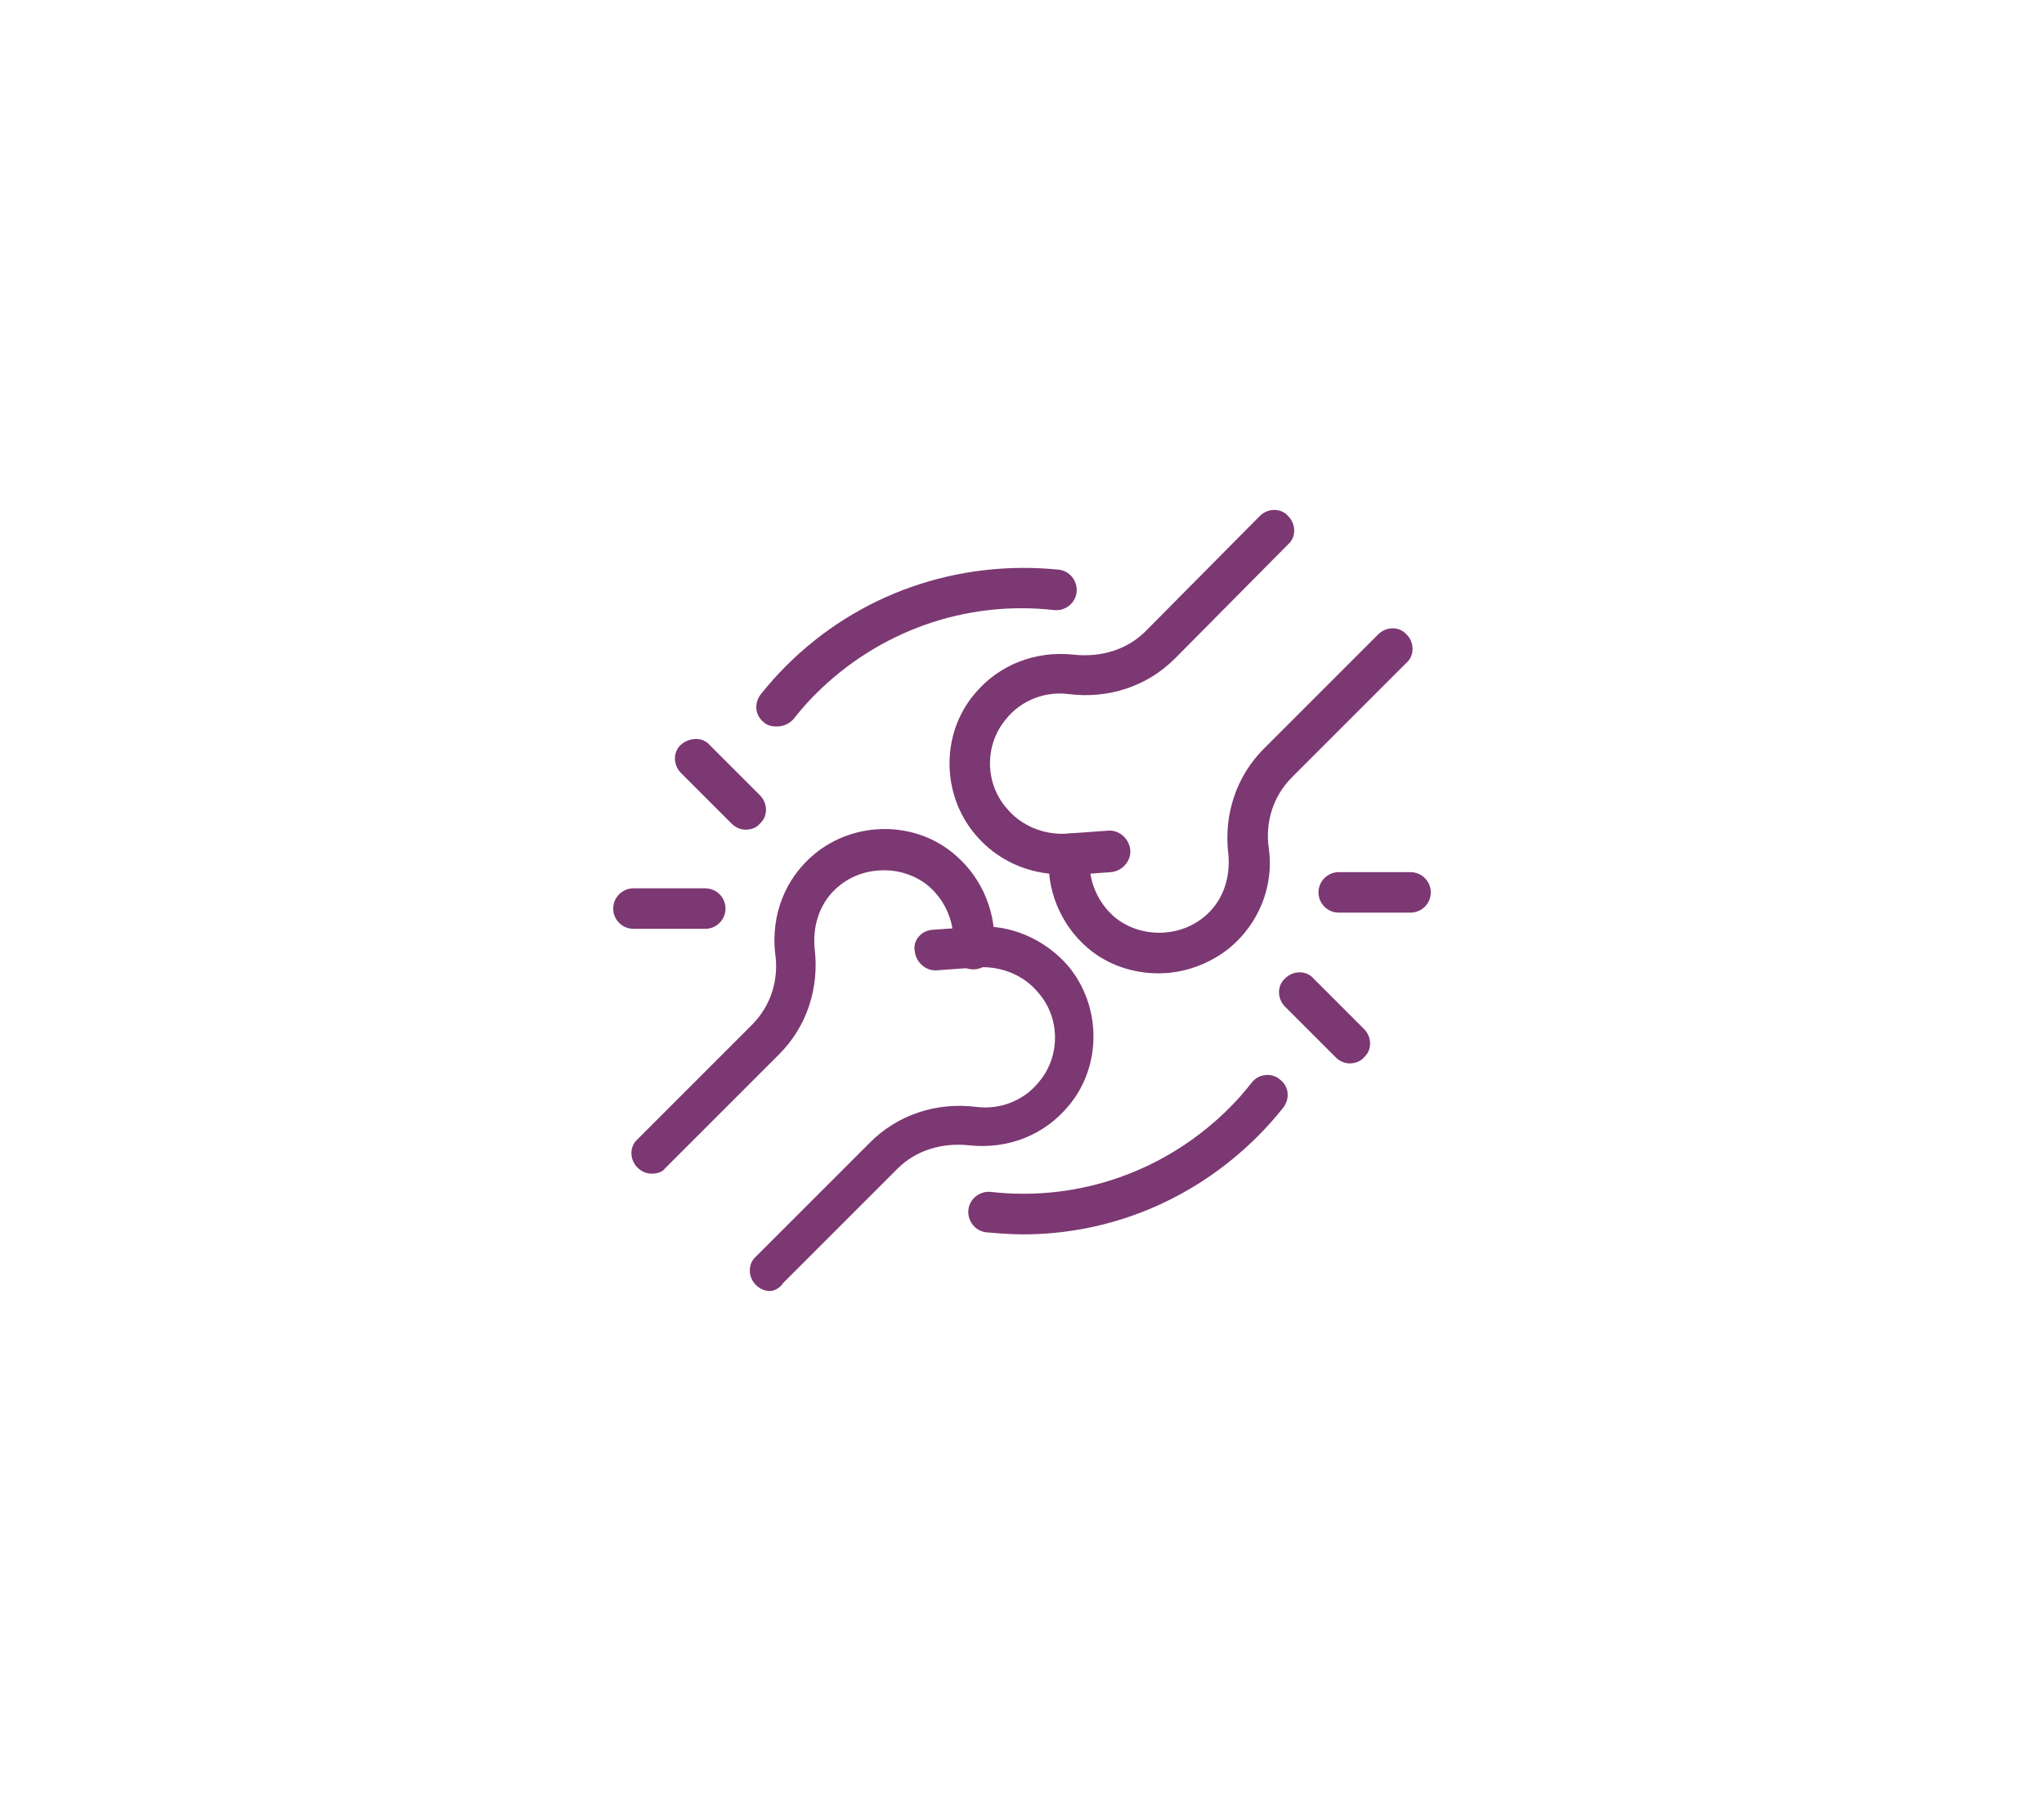 <svg xml:space="preserve" style="enable-background:new 0 0 202 178;" viewBox="0 0 202 178" y="0px" x="0px" xmlns:xlink="http://www.w3.org/1999/xlink" xmlns="http://www.w3.org/2000/svg" id="Capa_1" version="1.1">
<style type="text/css">
	.st0{fill:#7C3873;}
</style>
<g>
	<g>
		<g>
			<g>
				<path d="M76.1,127.6c-0.5,0-1-0.2-1.4-0.6c-0.8-0.8-0.8-2.1,0-2.8l11.3-11.3c2.7-2.7,6.5-4,10.5-3.5
					c2.3,0.3,4.7-0.6,6.2-2.5c2.1-2.5,2.1-6.3-0.1-8.8c-1.4-1.7-3.6-2.6-5.8-2.5l-4.2,0.3c-1.1,0.1-2.1-0.8-2.2-1.9l0,0
					C90.2,93,91,92,92.1,91.9l4.2-0.3c3.5-0.3,6.9,1.2,9.2,3.8c3.4,4,3.4,10,0.1,13.9c-2.4,2.9-6,4.3-9.8,3.9
					c-2.7-0.3-5.3,0.5-7.1,2.3l-11.3,11.3C77.1,127.3,76.5,127.6,76.1,127.6z" class="st0"></path>
			</g>
			<g>
				<path d="M64.4,116c-0.5,0-1-0.2-1.4-0.6c-0.8-0.8-0.8-2.1,0-2.8l11.3-11.3c1.9-1.9,2.7-4.5,2.3-7.1
					c-0.4-3.8,1-7.4,3.9-9.8c4-3.3,10-3.3,13.9,0.1c2.7,2.3,4.2,5.9,3.8,9.5c-0.1,1.1-1.1,1.9-2.2,1.8c-1.1-0.1-1.9-1.1-1.8-2.2
					c0.2-2.3-0.7-4.5-2.4-6c-2.5-2.1-6.3-2.1-8.8-0.1c-1.9,1.5-2.7,3.8-2.5,6.2c0.5,4-0.8,7.8-3.5,10.5l-11.3,11.3
					C65.5,115.8,65,116,64.4,116z" class="st0"></path>
			</g>
			<g>
				<path d="M104.8,86.4c-3.2,0-6.3-1.4-8.4-3.9c-3.4-4-3.4-10-0.1-13.9c2.4-2.9,6-4.3,9.8-3.9c2.7,0.3,5.3-0.5,7.1-2.3
					L124.5,51c0.8-0.8,2.1-0.8,2.8,0c0.8,0.8,0.8,2.1,0,2.8l-11.2,11.3c-2.7,2.7-6.5,4-10.5,3.5c-2.3-0.3-4.7,0.6-6.2,2.5
					c-2.1,2.5-2.1,6.3,0.1,8.8c1.4,1.7,3.6,2.6,5.8,2.5l4.2-0.3c1.1-0.1,2.1,0.8,2.2,1.9l0,0c0.1,1.1-0.8,2.1-1.9,2.2l-4.2,0.3
					C105.3,86.4,105.1,86.4,104.8,86.4z" class="st0"></path>
			</g>
			<g>
				<path d="M114.5,96.2c-2.5,0-5-0.8-7-2.5c-2.7-2.3-4.2-5.9-3.8-9.5c0.1-1.1,1.1-1.9,2.2-1.8c1.1,0.1,1.9,1.1,1.8,2.2
					c-0.2,2.3,0.7,4.5,2.4,6c2.5,2.1,6.3,2.1,8.8,0.1c1.9-1.5,2.7-3.8,2.5-6.2c-0.5-4,0.8-7.8,3.5-10.5l11.3-11.3
					c0.8-0.8,2.1-0.8,2.8,0c0.8,0.8,0.8,2.1,0,2.8l-11.3,11.3c-1.9,1.9-2.7,4.5-2.3,7.1c0.5,3.7-1,7.4-3.9,9.8
					C119.5,95.3,117,96.2,114.5,96.2z" class="st0"></path>
			</g>
		</g>
		<g>
			<g>
				<path d="M139.4,90.2h-7.1c-1.1,0-2-0.9-2-2c0-1.1,0.9-2,2-2h7.1c1.1,0,2,0.9,2,2C141.4,89.3,140.5,90.2,139.4,90.2z" class="st0"></path>
			</g>
			<g>
				<path d="M133.4,105.1c-0.5,0-1-0.2-1.4-0.6l-5-5c-0.8-0.8-0.8-2.1,0-2.8c0.8-0.8,2.1-0.8,2.8,0l5,5
					c0.8,0.8,0.8,2.1,0,2.8C134.5,104.9,133.9,105.1,133.4,105.1z" class="st0"></path>
			</g>
			<g>
				<path d="M69.7,91.8h-7.1c-1.1,0-2-0.9-2-2s0.9-2,2-2h7.1c1.1,0,2,0.9,2,2S70.8,91.8,69.7,91.8z" class="st0"></path>
			</g>
			<g>
				<path d="M73.7,82c-0.5,0-1-0.2-1.4-0.6l-5-5c-0.8-0.8-0.8-2.1,0-2.8s2.1-0.8,2.8,0l5,5c0.8,0.8,0.8,2.1,0,2.8
					C74.7,81.9,74.1,82,73.7,82z" class="st0"></path>
			</g>
		</g>
		<g>
			<g>
				<path d="M101.1,122c-1.2,0-2.4-0.1-3.6-0.2c-1.1-0.1-1.9-1.1-1.8-2.2c0.1-1.1,1.1-1.9,2.2-1.8
					c8.8,1,17.4-2.1,23.6-8.3c0.8-0.8,1.5-1.6,2.2-2.5c0.7-0.9,2-1,2.8-0.3c0.9,0.7,1,1.9,0.3,2.8c-0.8,1-1.6,1.9-2.5,2.8
					C118,118.6,109.7,122,101.1,122z" class="st0"></path>
			</g>
			<g>
				<path d="M76.7,71.8c-0.4,0-0.9-0.1-1.2-0.4c-0.9-0.7-1-1.9-0.3-2.8c0.8-1,1.6-1.9,2.5-2.8
					c7.1-7.1,16.9-10.5,26.9-9.5c1.1,0.1,1.9,1.1,1.8,2.2c-0.1,1.1-1.1,1.9-2.2,1.8c-8.8-1-17.4,2.1-23.6,8.3
					c-0.8,0.8-1.5,1.6-2.2,2.5C77.9,71.6,77.4,71.8,76.7,71.8z" class="st0"></path>
			</g>
		</g>
	</g>
</g>
</svg>
